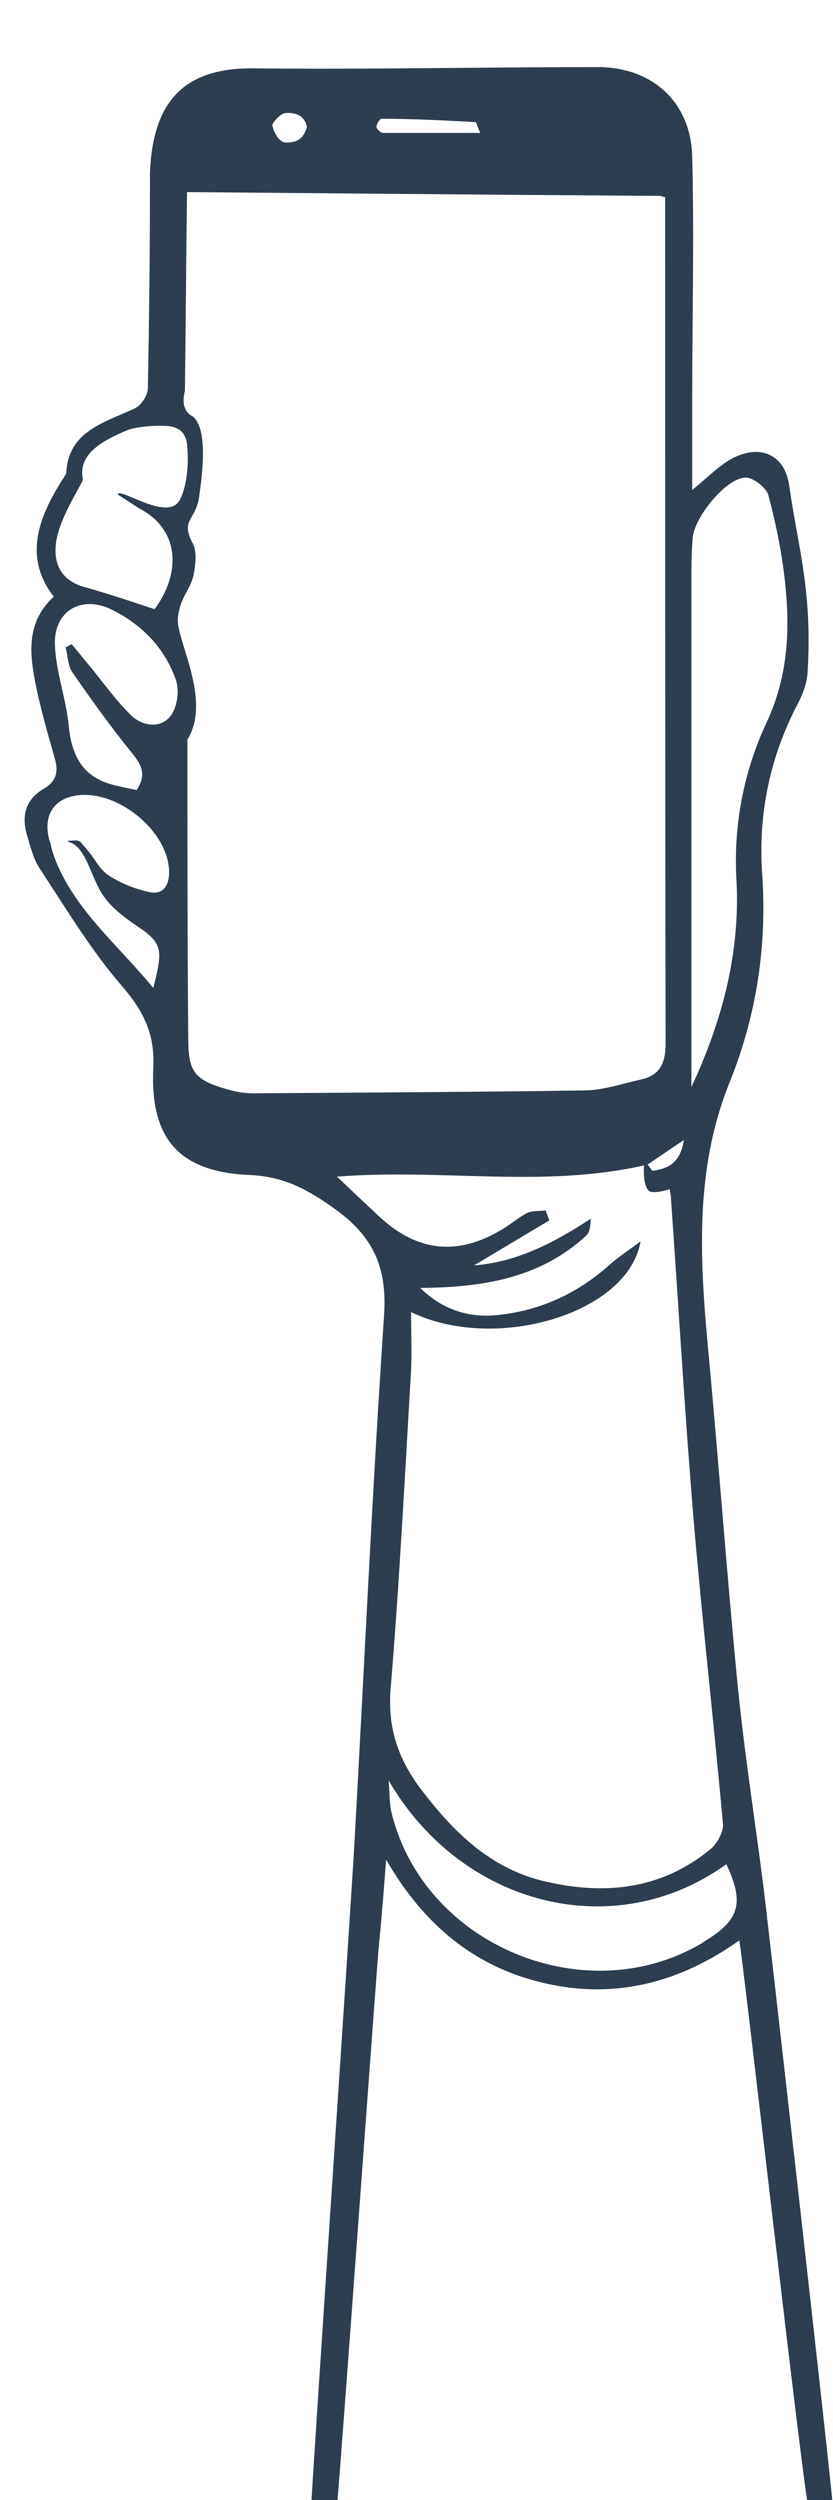 <?xml version="1.0" encoding="UTF-8"?>
<svg id="Layer_1" data-name="Layer 1" xmlns="http://www.w3.org/2000/svg" version="1.1" viewBox="0 0 200 600">
  <defs>
    <style>
      .cls-1 {
        fill: #2c3e50;
        stroke-width: 0px;
      }
    </style>
  </defs>
  <path class="cls-1" d="M189.5,116.6c-1.1-8-7.7-10.3-14.7-6-2.8,1.8-5.2,4.2-8.6,7v-22.1c0-19.3.5-38.6,0-57.9-.3-13-9.5-21.5-22.7-21.5-27.5,0-55,.6-82.5.3-16.6-.2-24.4,7.7-25,25.3v3c0,16.2-.2,32.3-.5,48.5,0,1.6-1.5,3.9-2.9,4.7-7.3,3.5-16.3,5.4-16.7,15.8-6.1,9.3-10.8,19.4-3,29.5-6.2,5.7-5.9,12.7-4.6,19.7,1.2,6.5,3.1,12.9,4.9,19.3.9,3.2.2,5.4-2.7,7.1-4.4,2.6-5.4,6.5-4,11.2.8,2.7,1.5,5.6,3,7.9,6.4,9.7,12.4,19.8,20,28.5,5.1,6,7.7,11.4,7.3,19.4-.8,17,6.2,25,23.2,25.7,8.4.4,14.1,3.6,20.6,8.3,9.3,6.7,12.4,14.3,11.6,25.6-2.8,41.5-4.7,83.1-7,124.7-.8,15.1-9.7,146-10.5,161.1l.2-.2h6c.7-6.4,9.5-128.6,10.1-135,.7-6.8,1.2-13.5,1.7-20.2,8.9,15.4,21,25.8,38.2,29.7,17,3.9,32.5-.3,46.6-10.3.8,3.5,15.5,133.2,16.6,136,.4.9,2.7,2.1,3.3,1.8,1.1-.7,2.4-2.4,2.4-3.6-.5-6.8-15.6-140.3-16.5-147.1-2.1-16.5-4.7-32.9-6.3-49.5-2.5-25.8-4.4-51.7-6.8-77.6-2.1-22.3-3.7-44.5,5-66,6.4-15.9,9-32.6,7.8-49.9-1-14.3,1.8-28.1,8.6-41,1.2-2.3,2.2-5.1,2.3-7.5,1.2-19.4-2.3-29.9-4.4-44.7h0ZM91.6,28.5c7.5,0,15,.4,22.5.8.3,0,.4.8,1.2,2.6h-23.3c-.6,0-1.6-.9-1.6-1.5s.8-1.9,1.2-1.9ZM68.7,27.1c1.5,0,4.2,0,5,3.3-1,3.8-3.5,3.8-5.1,3.8s-2.9-2.5-3.2-4.1c0-.8,2.1-3,3.3-3ZM35.9,214.1c-3.4-.7-6.9-2.1-9.8-4-2.3-1.5-3.4-4.2-5.3-6.3-2-2.3-1.4-2.2-4.5-2v.2h0c3.9.9,5.1,6.8,7.6,11.5,2,3.8,5.7,6.5,9.2,8.9,6.2,4.1,5.9,5.9,3.7,14.7-8.7-10.6-20-19.7-24.2-32.7l-.4-1.6c0-.3-.1-.5-.2-.7-1.8-5.7.5-9.9,5.4-11,9.9-2.3,23.1,8,23.2,18.2,0,3.2-1.4,5.5-4.7,4.8h0ZM40.9,171.9c-2.4,3-6.7,2.4-9.4-.2-3.9-3.8-7-8.3-10.5-12.5-1.3-1.5-2.5-3.1-3.8-4.6-.6.3-1.1.6-1.6.9h.2c.5,2.1.5,4.3,1.6,5.9,4.5,6.5,9.1,12.9,14.1,19.1,2.3,2.8,3.9,5.3,1.3,9.1-2-.4-3.5-.7-4.2-.9-8.2-1.6-11.3-6.5-12.1-14.5-.6-6.4-3-12.7-3.3-19.1-.5-8.4,6.3-12.5,13.8-8.7,7.2,3.6,12.7,9.3,15.3,17,.8,2.5.2,6.5-1.4,8.5ZM43,120.2c-2.9,5-14.6-3.5-14.7-1.5l5.1,3.3c10.2,5.3,9.8,16.1,3.7,24.2-5.2-1.7-11-3.7-16.8-5.3-5-1.4-7.7-4.9-6.8-11,.9-6,6.6-14.3,6.4-14.9-1.2-5.8,4.2-9.1,10.8-11.8,1.8-.7,5.8-1.1,8.5-1,3.3,0,5.3,1.2,5.7,4.4.5,4.6,0,10.4-1.9,13.7h0ZM44.9,46.1c66.2.6,110.8.9,111.8.9h1.1c.4,0,1,0,1.6.3h.3v5.7c0,65.8,0,131.6.1,197.4,0,4.9-1.4,7.7-6,8.7-4.5,1-9.1,2.6-13.6,2.6-26.5.4-52.9.5-79.4.7-2.1,0-4.4-.4-6.4-1-7.6-2.2-9.2-4.1-9.2-12-.2-23.8-.2-47.6-.2-71.4v-.5c5.9-9.5-2.7-23.9-2.3-29s3-6.8,3.8-10.6c.2-1.2,1.1-5.5-.4-7.8-2.7-5.4.9-5.3,1.7-10.8.8-5.6,2.3-17.1-1.9-19.6-.2,0-.6-.4-1-.9-1.1-1.4-.9-3.4-.5-5,.2-15.9.3-31.8.5-47.7h0ZM164.2,273.6c-.9,5.7-3.9,6.9-7.6,7.4-.4-.5-.7-1-1.1-1.5,2.5-1.7,5.1-3.5,8.7-5.9h0ZM168.8,466.2c-27.8,16.7-66.4,1-74.6-30.4-.8-2.7-.6-5.7-.9-8.5h0c17.5,30.1,54.2,39.5,81.1,20.1,4.4,9.5,3.2,13.5-5.7,18.8h.1ZM173.6,438c0,1.8-1.4,4.4-2.9,5.7-11.7,9.7-25.2,11.2-39.6,7.9-13.2-3-22-11.7-29.9-22-5.6-7.4-8.2-14.9-7.4-24.4,2.1-25.4,3.4-50.9,4.9-76.3.2-4.5,0-9,0-14h0c20.2,9.8,52.2.4,55.1-17-3,2.3-5.4,3.8-7.5,5.7-7.4,6.6-16,10.7-25.9,11.9-7.3,1-13.9-.9-19.5-6.4,14.7-.1,28.6-2.2,39.8-12.5.9-.8,1.1-2.3,1.1-4.1-8.8,5.8-17.7,10.4-28,11.2,5.9-3.5,12-7.2,18.1-10.8-.3-.8-.6-1.6-.9-2.4-1.5.2-3.1,0-4.4.6-2,1-3.8,2.6-5.8,3.8-10.7,6.6-20.5,5.6-29.6-2.8-3.2-3-6.4-6-10.3-9.7,25.1-2,49.5,2.8,73.7-2.7,0,.9-.3,4.9,1.3,6.2,1.3.6,3.9-.2,4.9-.5.1.8.3,1.6.3,2.3,1.8,25.6,3.3,51.2,5.4,76.7,2.1,24.6,4.9,49.1,7.1,73.6h0ZM184,173.5c-5.4,11.6-7.9,24.4-7.2,37.4,1,17.5-3.3,33.9-10.8,50v-120.2c0-3.8,0-7.7.3-11.5.3-4.9,7.9-14.4,12.7-14.6,1.8,0,5,2.4,5.5,4.3,1.9,7.2,3.4,14.6,4.1,22,1.1,11.2.4,22-4.6,32.6Z"/>
</svg>